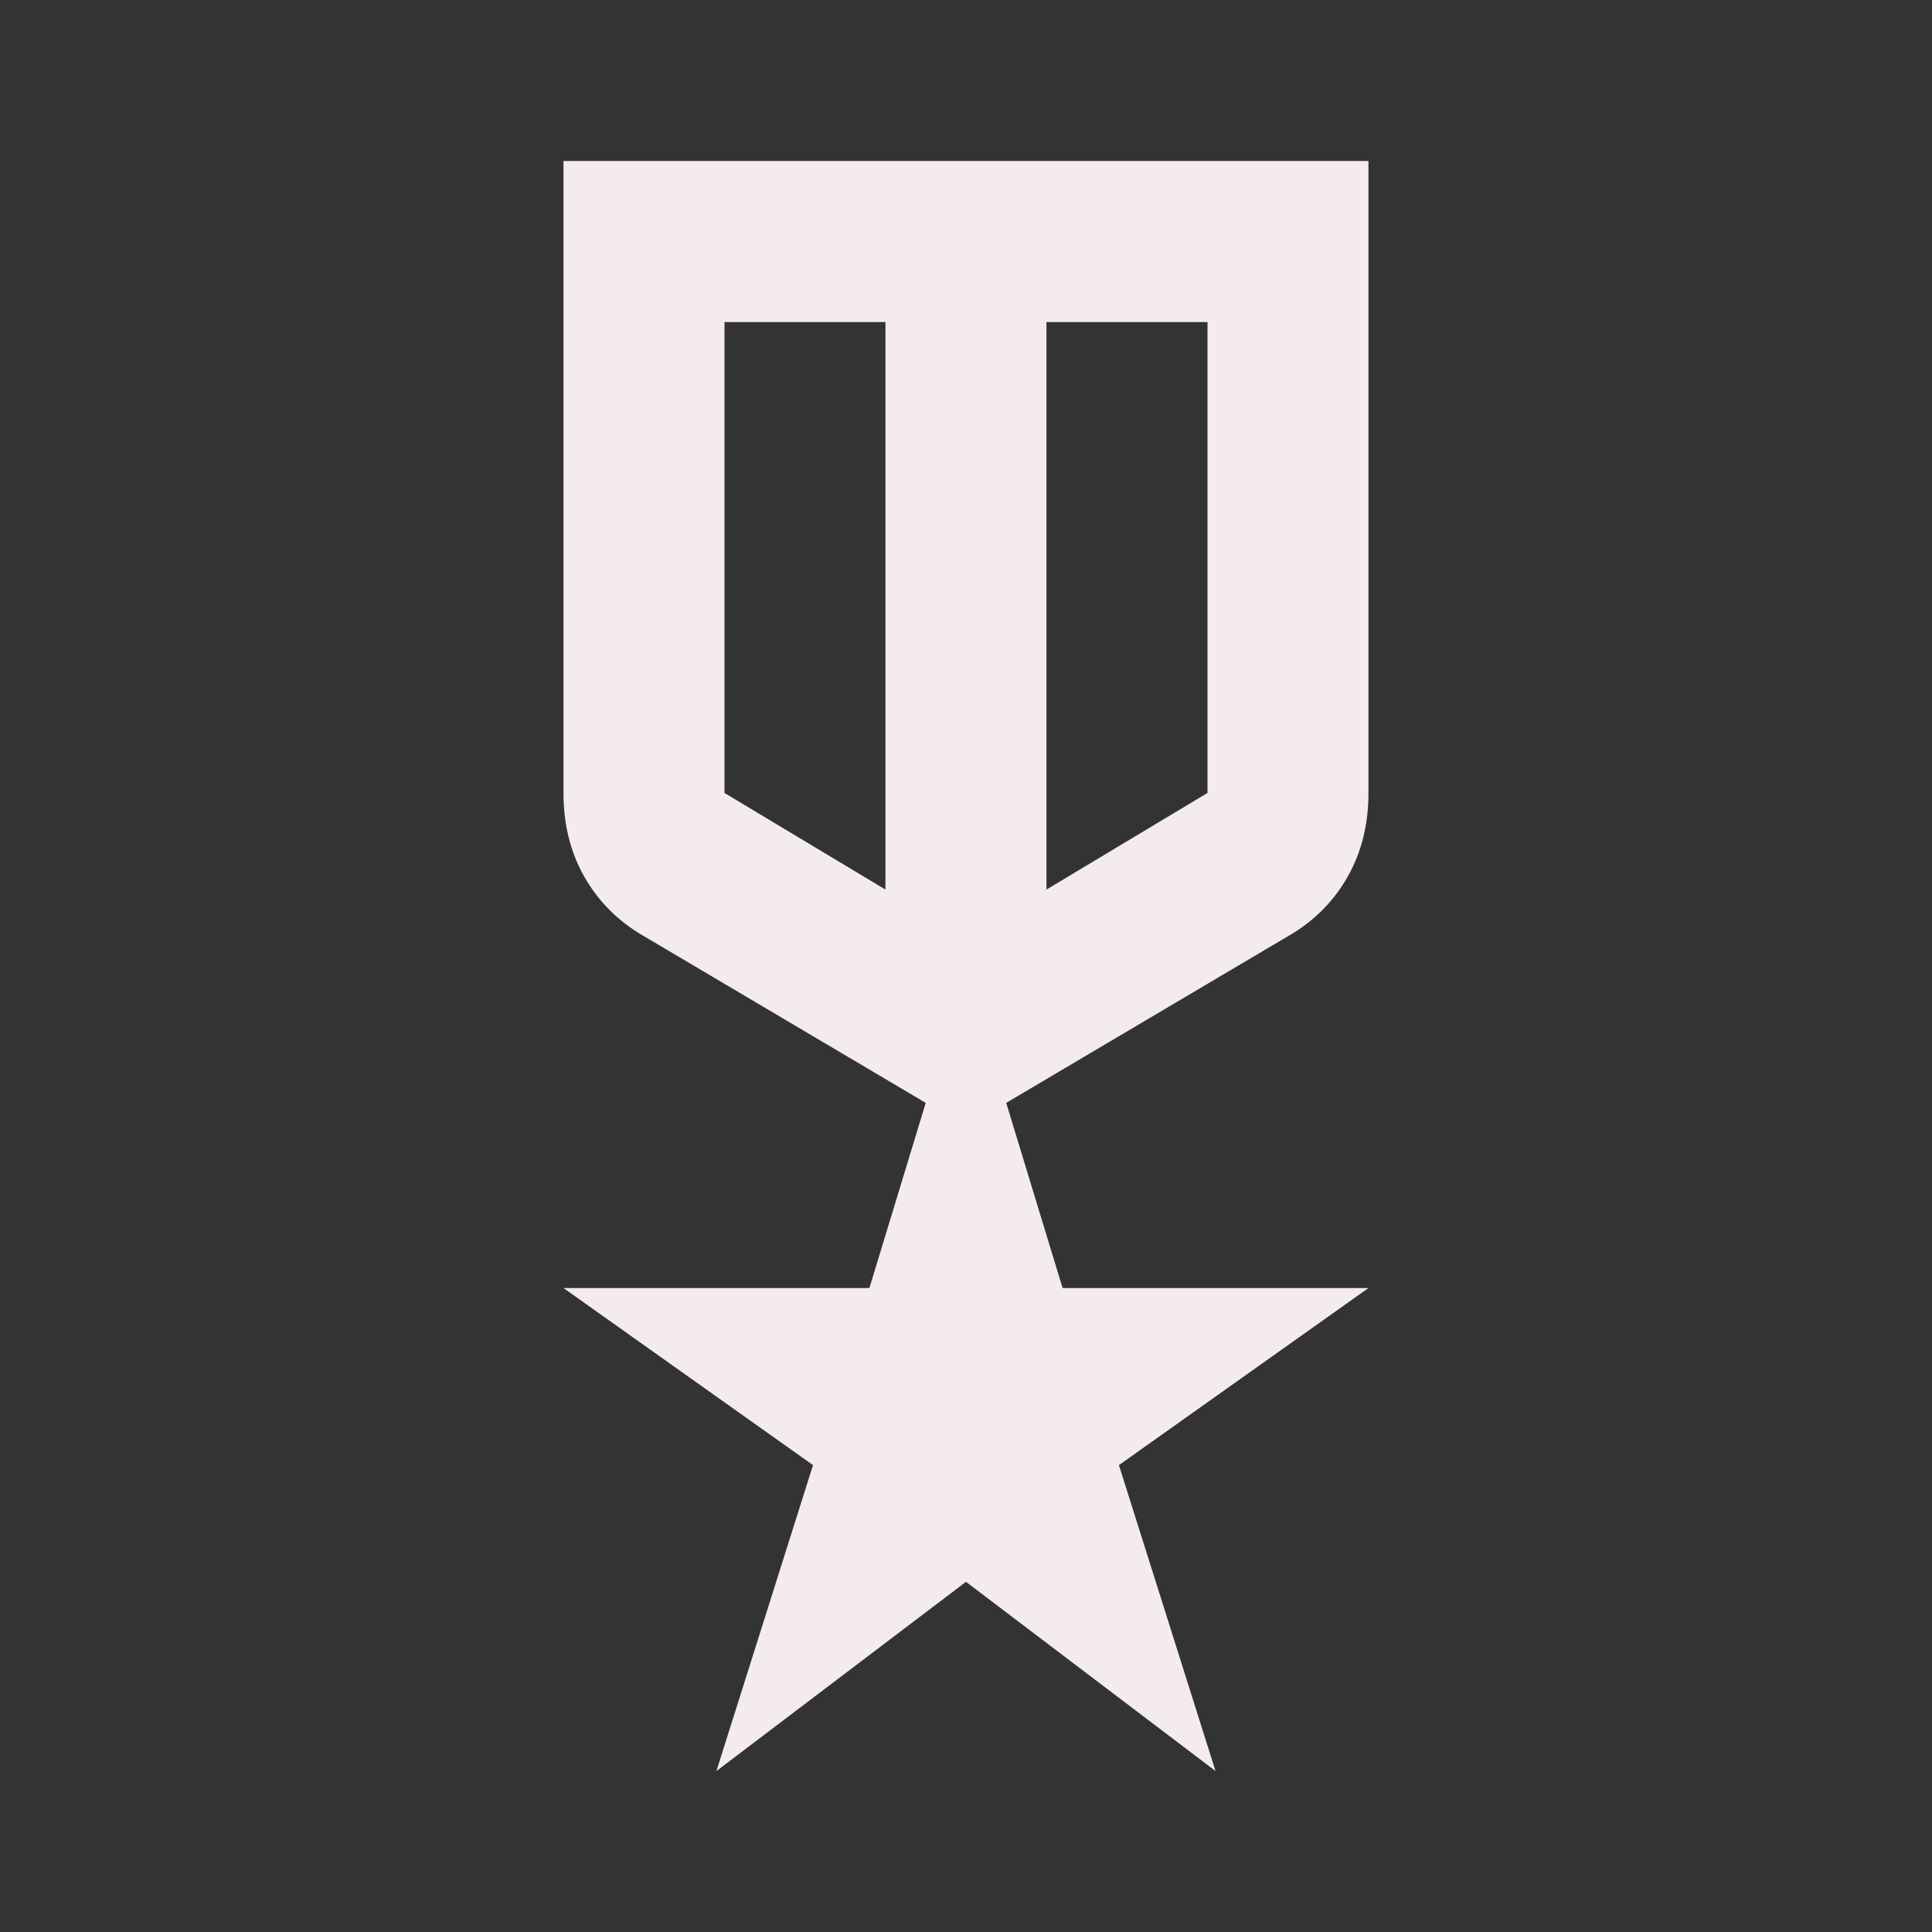 <?xml version="1.0" encoding="utf-8"?>
<svg width="32" height="32" viewBox="0 0 32 32" fill="none" xmlns="http://www.w3.org/2000/svg">
  <rect x="0" y="0" width="32" height="32" fill="#333333" stroke="none"/>
  <g>
    <path d="M0 0L13.333 0C13.333 0 13.333 10.467 13.333 10.467C13.333 10.978 13.222 11.433 13 11.833C12.778 12.233 12.467 12.556 12.067 12.8C12.067 12.8 7.333 15.6 7.333 15.6L8.267 18.667L13.333 18.667L9.2 21.6L10.8 26.667L6.667 23.533L2.533 26.667L4.133 21.6L0 18.667L5.067 18.667L6 15.6C6 15.6 1.267 12.8 1.267 12.8C0.867 12.556 0.556 12.233 0.333 11.833C0.111 11.433 0 10.978 0 10.467C0 10.467 0 0 0 0L0 0ZM2.667 2.667L2.667 10.467L5.333 12.067L5.333 2.667L2.667 2.667L2.667 2.667ZM10.667 2.667L8 2.667L8 12.067L10.667 10.467L10.667 2.667L10.667 2.667Z" fill="#F4ECEC" transform="translate(9.333 2.667)" />
  </g>
</svg>